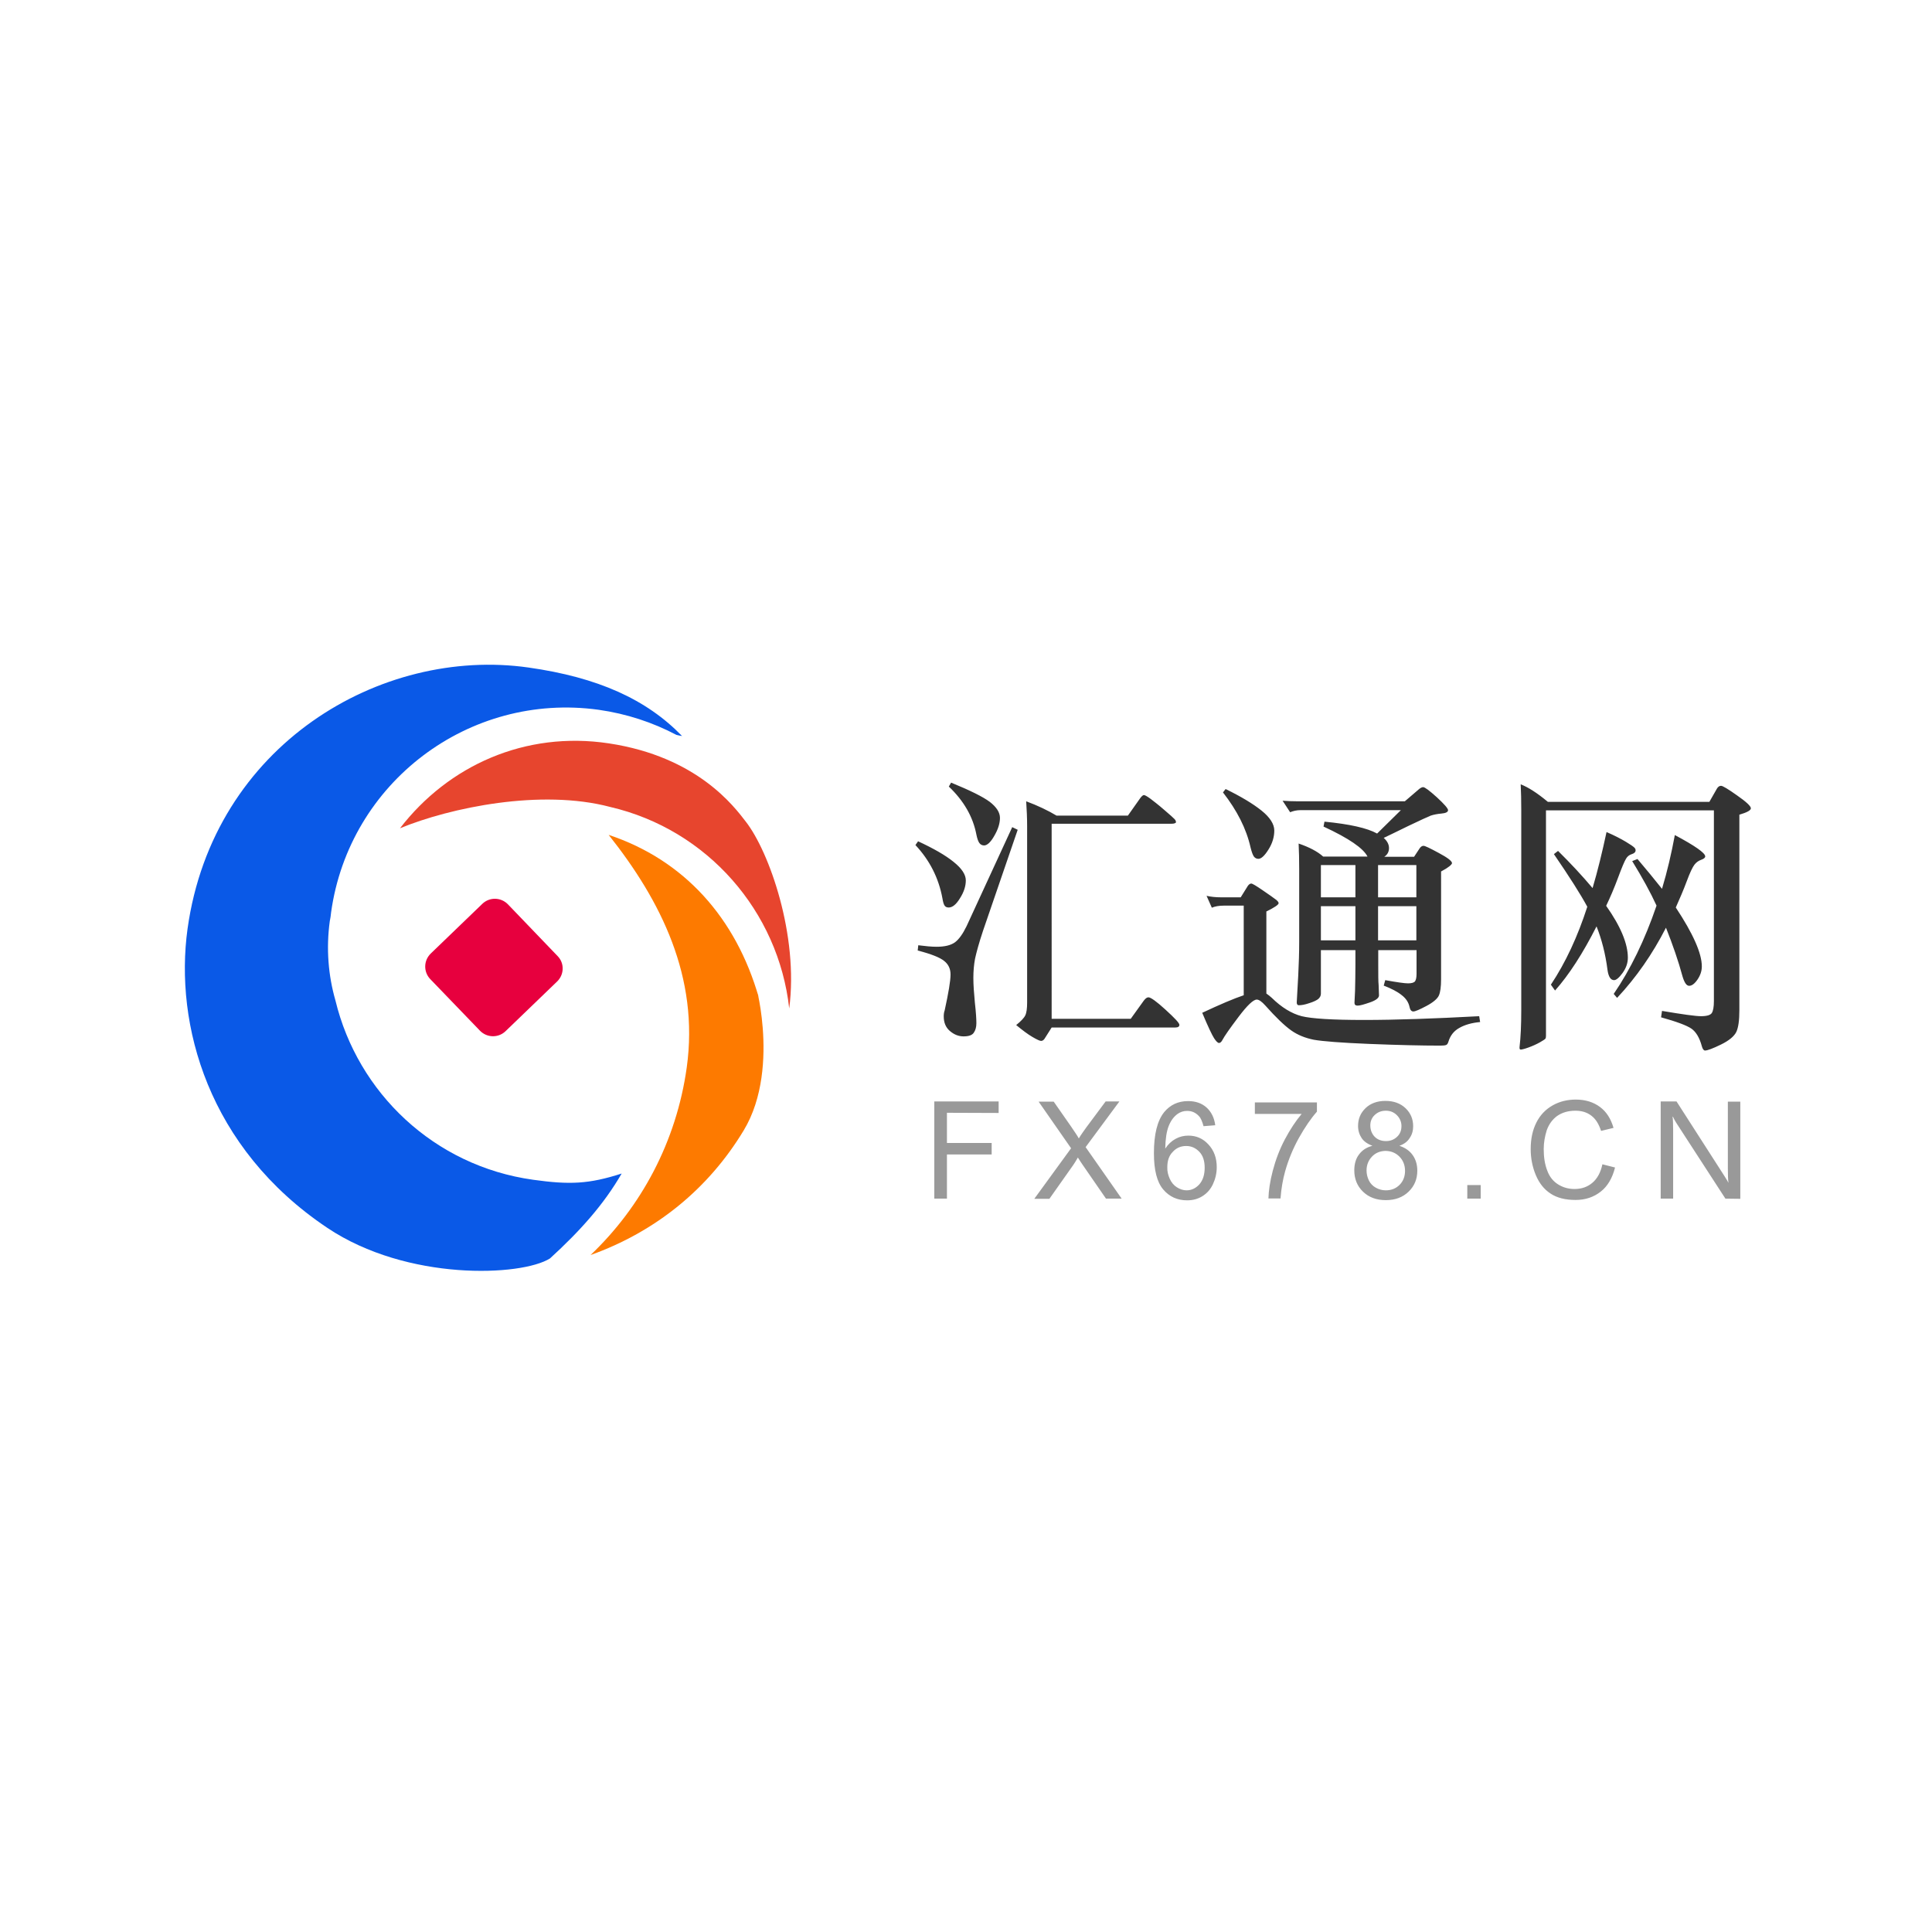 <?xml version="1.0" standalone="no"?><!DOCTYPE svg PUBLIC "-//W3C//DTD SVG 1.1//EN" "http://www.w3.org/Graphics/SVG/1.1/DTD/svg11.dtd"><svg t="1600223840071" class="icon" viewBox="0 0 1024 1024" version="1.1" xmlns="http://www.w3.org/2000/svg" p-id="19735" xmlns:xlink="http://www.w3.org/1999/xlink" width="174" height="174"><defs><style type="text/css"></style></defs><path d="M313 665.2c26.8-25.5 45.5-60 51-99.5 6.6-47.8-13.6-88.2-41.4-123.2 40 13.3 67.5 44 79.6 86.3-4.6-16.1 12.8 35.8-8 70.3-18.7 31-46.6 53.7-81.2 66.1z" fill="#FD7A00" p-id="19736"></path><path d="M295.3 520.2l-27.4 26.4c-3.8 3.6-9.8 3.5-13.5-0.3L228 518.9c-3.6-3.8-3.5-9.8 0.3-13.5l27.4-26.4c3.8-3.6 9.8-3.5 13.5 0.3l26.4 27.5c3.6 3.7 3.5 9.7-0.3 13.4z" fill="#E7003E" p-id="19737"></path><path d="M323.4 427.7c-36.6-9.7-84.7 0.3-111.4 11.3 25.6-33.2 66.3-51.7 110.7-45 47 7.1 66.5 33.6 72.6 41.5 12.4 15.9 28.1 60.3 23 99-5.7-51.4-43.3-94.8-94.9-106.8z" fill="#E7452E" p-id="19738"></path><path d="M173.5 650.8C110.3 608.5 92.4 543 99.4 492.3 113 394.7 202 342.7 280.1 353.8c36.7 5.2 62.5 16.8 81.4 36.3-0.8-0.1-1.8-0.3-3-0.6-12.5-6.6-26.4-11.2-41.2-13.3-68.7-9.5-132.2 38.5-141.8 107.3-0.1 0.8-0.2 1.6-0.3 2.5-0.1 0.8-0.3 1.5-0.4 2.2-2 14.6-0.8 28.9 3 42.1 11.8 48.8 52.2 87.7 104.8 95 19.3 2.7 29.5 2.3 46.9-3.3-9.5 16.4-21.9 30.3-38 45-15.1 9.5-75.6 12.2-118-16.2z" fill="#0A59E7" p-id="19739"></path><path d="M501.9 589.8v16h23.7v6.1h-23.7v23.4h-6.7v-51.5h34.1v6.1l-27.4-0.1z m92.6 45.5h-8.3l-12.7-18.4c-0.7-1.1-1.5-2.2-2.2-3.4-1.1 1.9-1.9 3.2-2.4 3.9l-12.7 18h-8l19.5-26.8-17.2-24.7h8l9.2 13.2c1.9 2.8 3.3 4.8 4.1 6.3 1.1-1.9 2.5-3.8 4-5.9l10.2-13.7h7.3L575.4 608l19.1 27.3z m40.9-43.8c-1.7-1.8-3.7-2.7-6.2-2.7-2 0-3.7 0.6-5.2 1.7-2 1.5-3.5 3.6-4.6 6.4-1.1 2.8-1.7 6.8-1.8 11.9 1.5-2.3 3.3-4 5.5-5.2s4.4-1.7 6.8-1.7c4.1 0 7.7 1.5 10.6 4.7 2.9 3.1 4.4 7.1 4.4 12 0 3.2-0.7 6.2-2 9s-3.2 4.9-5.6 6.4c-2.4 1.5-5.1 2.2-8.1 2.2-5.2 0-9.4-1.9-12.7-5.8-3.3-3.9-4.9-10.3-4.9-19.2 0-10 1.8-17.2 5.4-21.7 3.2-3.9 7.4-5.9 12.7-5.9 4 0 7.2 1.1 9.8 3.4 2.5 2.3 4.1 5.4 4.6 9.4l-6.2 0.5c-0.7-2.5-1.4-4.3-2.5-5.4zM620 624.8c0.9 2 2.2 3.5 3.8 4.5 1.6 1 3.3 1.6 5.1 1.6 2.6 0 4.9-1.1 6.8-3.2 1.9-2.2 2.8-5.1 2.8-8.8 0-3.6-0.9-6.4-2.8-8.4s-4.2-3.1-7-3.1-5.2 1-7.1 3.1c-2 2-2.9 4.7-2.9 8.1-0.1 2.2 0.4 4.2 1.3 6.2z m68.4-21.6c-3.2 5.8-5.6 11.7-7.3 17.8-1.2 4.3-2 9-2.4 14.2h-6.4c0.1-4 0.8-9 2.3-14.7 1.5-5.7 3.6-11.3 6.4-16.6 2.8-5.3 5.8-9.8 8.9-13.5h-24.8v-6.1H698v4.9c-3.2 3.6-6.4 8.3-9.6 14z m53.3 4.1c3.1 1 5.5 2.7 7.1 5 1.6 2.3 2.4 5 2.4 8.2 0 4.4-1.5 8.1-4.6 11.1-3.1 3-7.1 4.5-12.1 4.5s-9-1.5-12.1-4.5c-3.1-3-4.6-6.8-4.6-11.3 0-3.3 0.8-6.2 2.5-8.4 1.7-2.3 4-3.8 7.1-4.6-2.6-1-4.5-2.3-5.7-4.1-1.2-1.8-1.9-3.9-1.9-6.4 0-3.8 1.3-6.9 4-9.5 2.6-2.5 6.2-3.8 10.5-3.8 4.4 0 8 1.3 10.7 3.9 2.7 2.6 4 5.8 4 9.5 0 2.4-0.6 4.5-1.8 6.2-1.1 1.9-3 3.3-5.5 4.2z m-14.5 5.7c-1.9 2-2.9 4.4-2.9 7.4 0 1.8 0.4 3.5 1.2 5.2 0.8 1.7 2.1 3 3.7 3.9s3.4 1.4 5.3 1.4c3 0 5.4-1 7.3-2.9 1.9-1.9 2.9-4.4 2.9-7.4s-1-5.6-3-7.6-4.5-3-7.5-3c-2.7 0.1-5.1 1-7 3z m13.2-21.9c-1.6-1.6-3.5-2.4-5.9-2.4-2.4 0-4.3 0.8-5.9 2.3-1.6 1.5-2.3 3.4-2.3 5.5 0 2.4 0.8 4.4 2.3 6 1.5 1.5 3.5 2.3 6 2.3 2.4 0 4.3-0.8 5.9-2.3s2.3-3.4 2.3-5.7c0-2.1-0.8-4.1-2.4-5.7z m37.3 44.2v-7.2h7.1v7.2h-7.1z m65.7-44c-2.2-1.7-5-2.6-8.4-2.6-3.9 0-7.1 1-9.7 2.8-2.6 1.9-4.4 4.5-5.5 7.6-1 3.2-1.6 6.5-1.6 9.9 0 4.4 0.6 8.2 1.9 11.5 1.2 3.3 3.2 5.7 5.8 7.3 2.6 1.6 5.5 2.4 8.6 2.4 3.8 0 6.9-1.1 9.5-3.3 2.6-2.2 4.4-5.5 5.3-9.8l6.7 1.7c-1.4 5.6-3.9 9.9-7.6 12.8s-8.1 4.4-13.3 4.4c-5.4 0-9.9-1.1-13.3-3.4-3.4-2.2-6-5.5-7.8-9.8-1.8-4.3-2.7-8.9-2.7-13.8 0-5.4 1-10 3-14s4.9-7 8.6-9.1c3.7-2.1 7.8-3.1 12.3-3.1 5 0 9.3 1.3 12.8 3.9 3.5 2.6 5.8 6.3 7.2 11.1l-6.6 1.6c-1.2-3.7-2.9-6.4-5.2-8.1z m71.1 44l-26-40.1c-0.7-1.1-1.3-2.2-1.8-3.3h-0.2c0.2 1.2 0.3 3.6 0.3 7.2v36.2h-6.6v-51.5h8.4l25.3 39.4c1.2 1.9 1.9 3 2.1 3.6h0.1c-0.2-1.5-0.3-4-0.3-7.5v-35.4h6.6v51.5l-7.9-0.1z" fill="#999999" p-id="19740"></path><path d="M620.9 436.6h-63.5V540h41.9l6.9-9.6c0.9-1.2 1.7-1.8 2.5-1.8 1.2 0 4.3 2.2 9.1 6.6s7.3 7 7.3 8c0 0.9-0.7 1.4-2.2 1.4h-65.5l-3.8 6c-0.5 0.7-1.1 1.1-1.8 1.1s-2.2-0.7-4.6-2.1c-2.4-1.4-5.2-3.5-8.6-6.3 2.5-2 4.2-3.8 4.8-5.1 0.7-1.4 1-3.7 1-6.8V438c0-4.4-0.2-8.8-0.5-13.3 6.2 2.3 11.6 4.9 16.1 7.6h37.8l6.5-9.2c0.8-1.1 1.5-1.7 2-1.7s1.6 0.6 3.4 1.9c1.7 1.3 4.2 3.2 7.3 5.9 3.1 2.6 4.9 4.3 5.5 4.9s0.8 1.2 0.8 1.8c-0.3 0.4-1 0.7-2.4 0.7z m-104.1 71.5c-0.6 3.2-0.9 6.6-0.9 10.2 0 3.6 0.3 7.9 0.8 13.1 0.6 5.2 0.8 8.8 0.8 10.9 0 2.2-0.5 3.8-1.4 5.1-0.9 1.3-2.7 1.9-5.4 1.9s-5.1-1-7.3-2.9-3.2-4.5-3.2-7.7c0-1 0.1-2.1 0.5-3.2 2-9.2 3.1-15.5 3.1-19 0-3-1.1-5.4-3.4-7.2-2.2-1.8-6.9-3.7-14-5.5l0.3-2.8c3.9 0.5 7.1 0.8 9.7 0.8 4.4 0 7.6-0.8 9.8-2.4 2.1-1.6 4.1-4.4 6.1-8.5l24.2-52.5 2.9 1.4-18.4 53.6c-2.2 6.6-3.5 11.5-4.2 14.7z m4.8-60c-1.1 0-2-0.5-2.6-1.4-0.6-0.9-1.1-2.4-1.5-4.4-1.8-9.4-6.7-17.9-14.6-25.4l1.2-2.1c10 4.1 16.9 7.5 20.5 10.2 3.6 2.8 5.4 5.6 5.4 8.5s-1 6.1-3 9.5c-1.9 3.4-3.8 5.1-5.4 5.1z m-9.7 18.5c0 3.1-1 6.2-3.1 9.5-2 3.3-4 4.9-6 4.9-1 0-1.8-0.4-2.2-1.1-0.5-0.8-0.8-2-1.1-3.8-2-10.8-6.8-20.2-14.3-28.2l1.4-2c8.2 3.8 14.5 7.4 18.8 10.9 4.4 3.5 6.5 6.8 6.5 9.8z m261.6 78.2c-2.9 1.6-4.8 4-5.8 7.3-0.3 1-0.7 1.6-1.3 1.8-0.6 0.2-1.6 0.3-3 0.3-10 0-22.6-0.3-37.6-0.9s-24.8-1.4-29.4-2.2c-4.5-0.9-8.6-2.5-12.1-5s-8.1-6.9-13.7-13.2c-1.8-2-3.3-3.1-4.5-3.1-1.8 0-5 3-9.6 9.1s-7.5 10.2-8.7 12.5c-0.5 0.9-1.1 1.4-1.7 1.4s-1.5-0.8-2.6-2.5-3.2-6.1-6.3-13.5c9.6-4.5 16.9-7.6 22-9.3V480h-10.4c-2.8 0-4.9 0.4-6.5 1.1l-2.8-6.3c2.2 0.5 4.7 0.8 7.7 0.8h10.4l3.8-6.1c0.6-0.8 1.2-1.2 1.8-1.2s2.6 1.2 6.1 3.6 5.8 4 6.8 4.8c1.1 0.8 1.6 1.5 1.6 2 0 0.8-2.2 2.3-6.5 4.4v43.5c0.9 0.6 1.9 1.4 2.9 2.3 5.2 5.1 10.5 8.3 15.8 9.7 5.3 1.3 16.3 2 33 2s37-0.7 61.1-2l0.5 3.1c-4.5 0.4-8.2 1.5-11 3.1z m-9.7-82.9V519c0 4.1-0.4 7-1.2 8.7s-3 3.6-6.6 5.5c-3.6 1.9-5.9 2.9-6.9 2.9s-1.7-0.8-2-2.3c-0.5-2.5-1.9-4.6-4.1-6.3-2.2-1.8-5.4-3.5-9.6-5.1l0.8-2.9c6.1 1.1 10.2 1.7 12.1 1.7s3.2-0.4 3.7-1.1c0.5-0.7 0.8-2 0.8-4v-12.5h-20.3v7.8c0 5.2 0 8.8 0.2 10.7l0.2 5.5c0 1.3-1.6 2.6-4.8 3.7-3.2 1.1-5.3 1.7-6.5 1.7s-1.7-0.5-1.7-1.5l0.3-6.3c0.1-4.3 0.2-9 0.2-14.1v-7.5h-18.3v23.1c0 1.1-0.5 2-1.4 2.8-0.9 0.7-2.5 1.5-4.8 2.2-2.3 0.8-4.1 1.1-5.5 1.1-0.7 0-1.1-0.5-1.1-1.5l0.8-14.4c0.3-6 0.5-11.9 0.5-17.8v-38.4c0-5-0.1-9.5-0.3-13.6 5.6 1.9 10 4.2 13 6.9h23.5c-2.2-4.4-9.9-9.7-23.3-15.9l0.5-2.6c13.4 1.3 22.7 3.4 27.9 6.3l12.6-12.4h-53.2c-2 0-3.8 0.4-5.5 1.1l-4-6.1c2.5 0.2 5 0.3 7.7 0.3h57.1l7.7-6.6c0.8-0.6 1.5-0.9 2-0.9 0.9 0 3.3 1.8 7.3 5.4 3.9 3.6 5.9 5.9 5.9 6.8 0 1-1.2 1.6-3.5 1.8s-4.2 0.6-5.7 1.1c-1.5 0.6-5.4 2.4-11.7 5.4-6.3 3.1-10.7 5.2-13.2 6.4 1.8 1.6 2.8 3.4 2.8 5.4 0 1.9-0.8 3.5-2.5 4.6h15.8l2.9-4.4c0.6-0.9 1.3-1.4 2.1-1.4s3.5 1.3 8.1 3.8c4.7 2.5 7 4.3 7 5.4-0.1 0.8-2 2.4-5.8 4.4z m-45.4-3.4h-18.3v17.1h18.3v-17.1z m0 21.8h-18.3v18.1h18.3v-18.1z m32.3-21.8h-20.3v17.1h20.3v-17.1z m0 21.8h-20.3v18.1h20.3v-18.1zM667 455.2c-1 0-1.8-0.4-2.4-1.2-0.6-0.8-1.2-2.5-1.8-4.9-2.2-9.8-7.1-19.5-14.6-29.1l1.4-1.8c8.2 4 14.5 7.8 19 11.4s6.8 7.2 6.8 10.6-1 6.8-3.1 10.1c-2 3.2-3.8 4.9-5.3 4.9z m254.9-23.4v103.6c0 5.3-0.5 9.1-1.6 11.5-1.1 2.3-3.8 4.6-8.1 6.7-4.3 2.1-7.2 3.2-8.5 3.2-0.7 0-1.3-0.8-1.7-2.3-1.2-4.5-3.1-7.6-5.5-9.3-2.5-1.7-7.8-3.7-16.1-6l0.5-3.4c10.7 1.8 17.7 2.8 20.7 2.8 3.1 0 5-0.6 5.7-1.7 0.7-1.1 1.1-3.2 1.1-6.3V429.5h-89V549c0 0.7-0.1 1.2-0.3 1.5-0.2 0.3-1.2 1-3 2s-3.8 1.9-6 2.7c-2.2 0.8-3.6 1.1-4.1 1.1-0.5 0-0.7-0.5-0.6-1.4 0.6-5.1 0.9-11.6 0.9-19.6v-106c0-5.1-0.1-9.6-0.3-13.6 4.1 1.6 8.9 4.7 14.4 9.3H906l4-7c0.6-1 1.3-1.5 2.2-1.5s3.7 1.7 8.5 5.1c4.9 3.4 7.3 5.7 7.3 6.8 0 1.1-2 2.2-6.1 3.4z m-98.3 20.9l2.2-1.7c6.8 6.7 12.9 13.3 18.3 19.7 2.7-9.1 5.1-19 7.4-29.7 4.4 1.9 7.8 3.7 10.3 5.2 2.5 1.5 3.9 2.5 4.4 3 0.5 0.5 0.7 0.9 0.7 1.5 0 0.9-0.7 1.6-2 2-1.3 0.4-2.4 1.2-3.1 2.5-0.8 1.3-2.2 4.6-4.2 10s-4.1 10.3-6.3 14.9c7.7 10.9 11.5 20.1 11.5 27.5 0 2.9-1 5.6-2.8 8.1-1.9 2.6-3.4 3.8-4.5 3.8-1.8 0-3-1.8-3.5-5.5-1.1-8.6-3.1-16.2-5.8-23-7.3 14.4-14.6 25.7-22 34l-2.2-3.1c7.8-11.7 14.2-25.5 19.3-41.3-3.5-6.5-9.4-15.8-17.7-27.9z m41.5 3.7l2.8-1.1c4.7 5.5 9 10.8 13 15.8 2.8-9.3 5-18.8 6.8-28.5 10.7 5.7 16.1 9.5 16.1 11.3 0 0.7-0.7 1.3-2.1 1.8-1.4 0.5-2.6 1.3-3.6 2.6s-2.4 4.2-4.1 8.8-3.7 9.2-5.8 13.9c9.2 13.9 13.8 24.3 13.8 31.2 0 2.5-0.8 4.8-2.3 7-1.5 2.2-3 3.3-4.4 3.3s-2.5-1.6-3.5-4.9c-2.2-8.2-5.2-16.8-8.8-25.9-7.1 13.9-15.7 26.3-25.9 37.2l-1.8-2.1c8.9-13 16.5-28.6 22.7-46.8-3.2-7-7.5-14.8-12.9-23.6z" fill="#333333" p-id="19741"></path></svg>